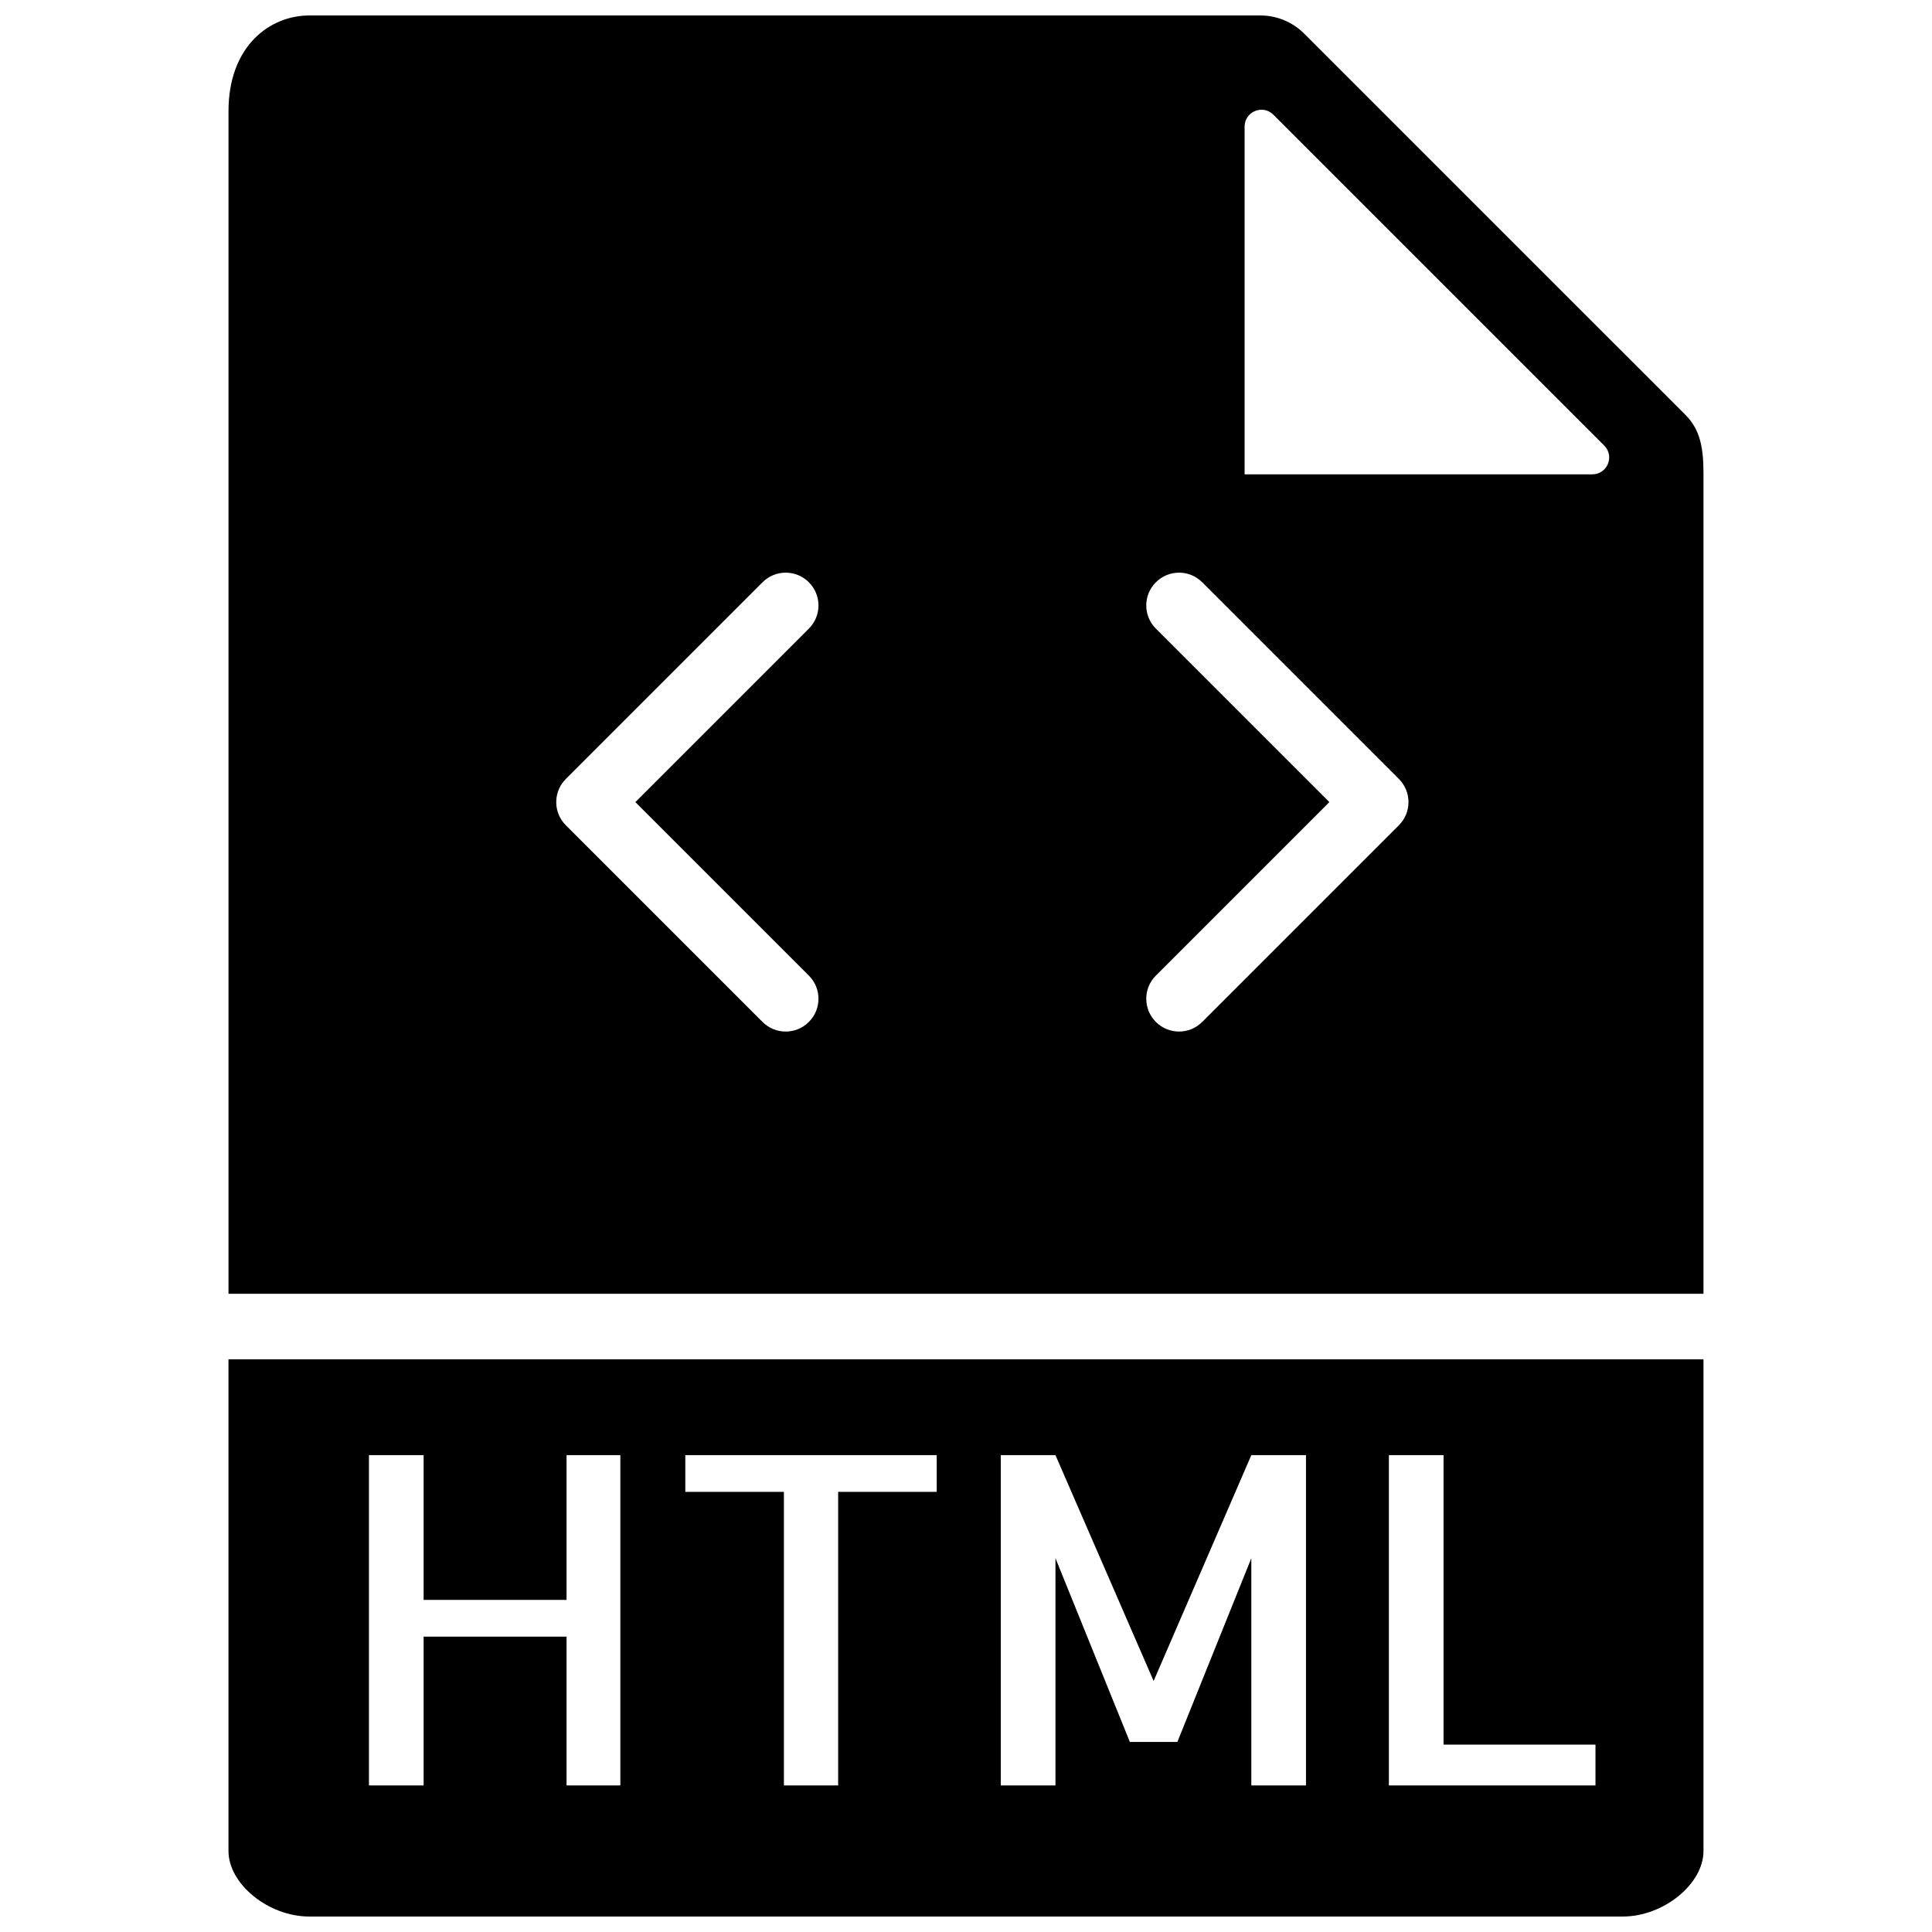<?xml version="1.0" encoding="UTF-8"?>
<!-- Uploaded to: ICON Repo, www.iconrepo.com, Generator: ICON Repo Mixer Tools -->
<svg width="800px" height="800px" version="1.1" viewBox="144 144 512 512" xmlns="http://www.w3.org/2000/svg">
 <defs>
  <clipPath id="b">
   <path d="m204 148.09h392v338.91h-392z"/>
  </clipPath>
  <clipPath id="a">
   <path d="m204 504h392v147.9h-392z"/>
  </clipPath>
 </defs>
 <g>
  <g clip-path="url(#b)">
   <path d="m595.44 486.86v-217.35c0-6.652-0.797-11.578-4.777-15.566l-101.08-101.07c-3.031-3.031-7.238-4.777-11.535-4.777h-252.1c-10.301 0-21.395 7.949-21.395 25.418v313.35zm-121.61-309.31c0-3.973 4.805-5.969 7.617-3.156l87.691 87.691c2.812 2.812 0.824 7.617-3.152 7.617h-92.156zm-23.512 133.04c-3.398-3.398-3.398-8.887 0-12.281 3.394-3.398 8.883-3.398 12.281 0l52.117 52.117c3.398 3.394 3.398 8.887 0 12.281l-52.117 52.117c-1.695 1.695-3.918 2.547-6.141 2.547-2.227 0-4.449-0.852-6.141-2.547-3.398-3.394-3.398-8.883 0-12.281l45.977-45.977zm-156.36 39.836 52.117-52.117c3.398-3.398 8.887-3.398 12.281 0 3.398 3.394 3.398 8.883 0 12.281l-45.977 45.977 45.977 45.977c3.398 3.398 3.398 8.887 0 12.281-1.691 1.695-3.918 2.547-6.141 2.547s-4.445-0.852-6.141-2.547l-52.117-52.117c-3.398-3.394-3.398-8.887 0-12.281z" fill-rule="evenodd"/>
  </g>
  <g clip-path="url(#a)">
   <path d="m204.55 504.23v130.3c0 8.766 10.598 17.371 21.395 17.371h348.1c10.797 0 21.395-8.605 21.395-17.371v-130.3zm103.85 112.92h-14.258v-39.426h-37.879v39.426h-14.488v-87.523h14.488v38.359h37.879v-38.359h14.258zm83.84-77.785h-26.121v77.785h-14.375v-77.785h-26.129v-9.738h66.625zm97.859 77.785h-14.488v-60.211l-19.598 48.695h-12.586l-19.719-48.695v60.211h-14.488v-87.523h14.488l26.016 59.852 25.887-59.852h14.488zm76.719 0h-54.75v-87.523h14.488v76.719h40.262z" fill-rule="evenodd"/>
  </g>
 </g>
</svg>